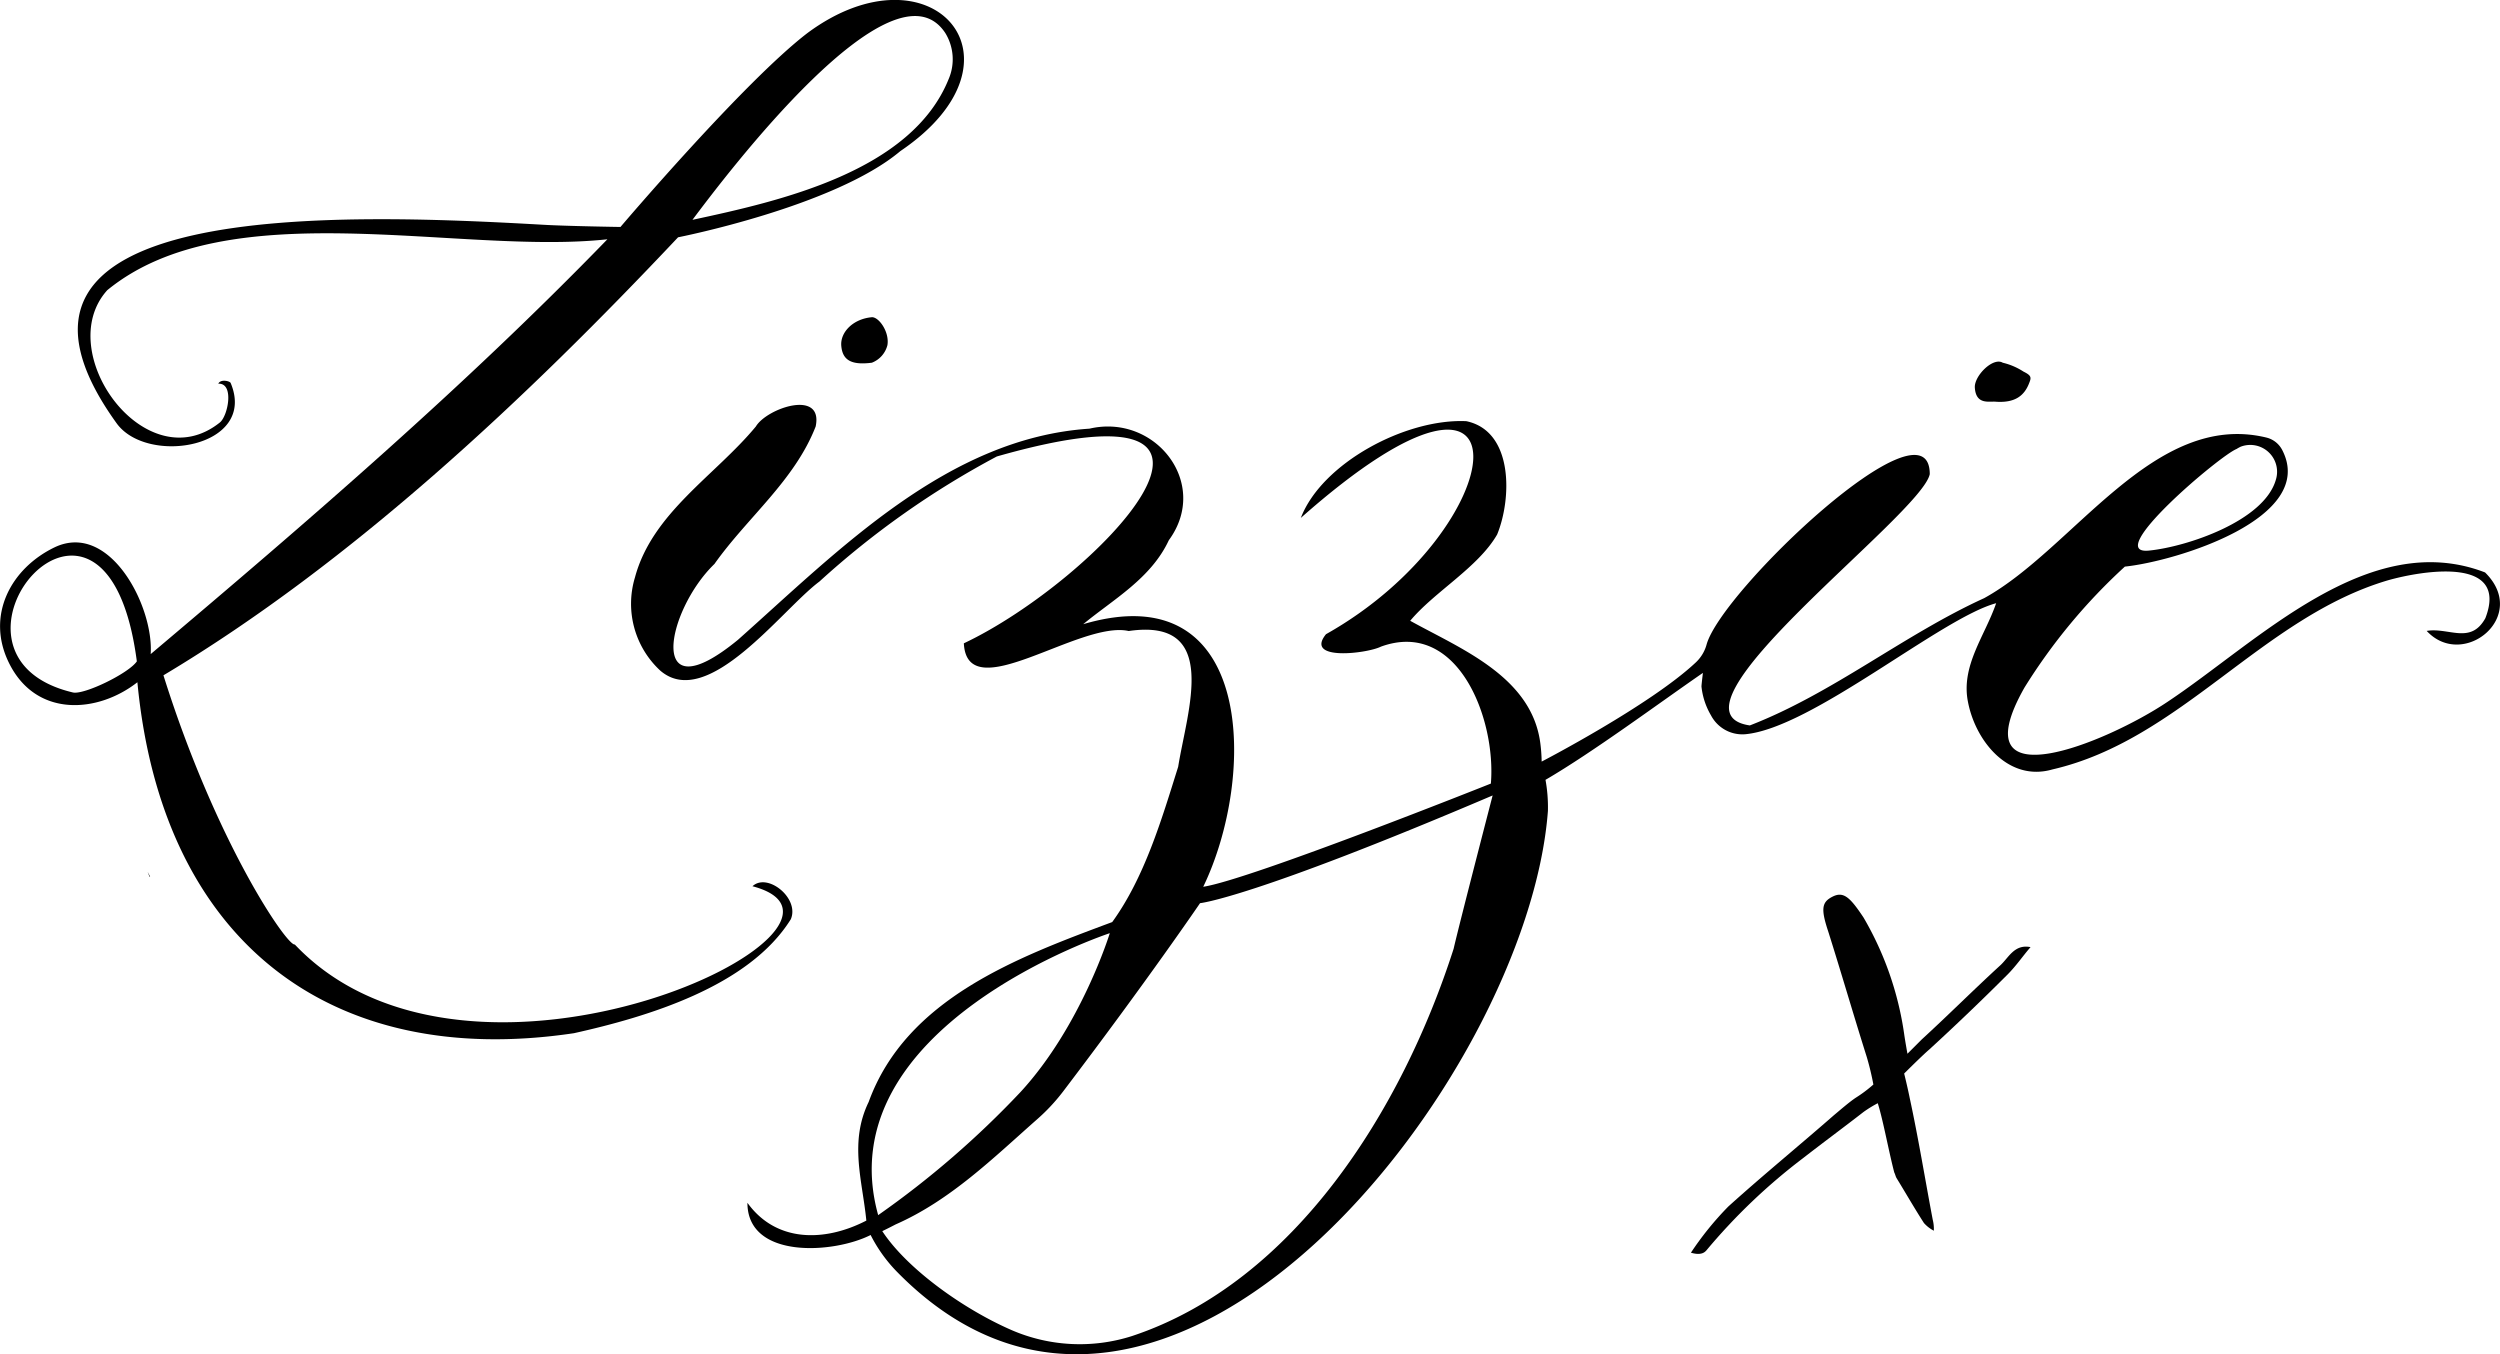<?xml version="1.0" encoding="UTF-8"?> <svg xmlns="http://www.w3.org/2000/svg" viewBox="0 0 227.45 123.21"><defs><style>.cls-1{fill:#010101;}</style></defs><title>lizzie</title><g id="Layer_2" data-name="Layer 2"><g id="LIZZIE_Image" data-name="LIZZIE Image"><path d="M140.83,73.77c-1.81,24.33-35,66.73-59.26,41.9a13.52,13.52,0,0,1-2.36-3.31C75.84,114.07,68,114.58,68,109.43c2.6,3.61,7,3.59,10.82,1.62-.36-3.66-1.57-7.12.21-10.79,3.42-9.41,13.54-13.16,22.16-16.37,2.94-4.06,4.49-9.31,6-14.13.82-5.13,3.87-13.57-4.5-12.35-4.45-1-14.69,7.08-15,1.12,12.07-5.71,30.2-24.76,3-17A79,79,0,0,0,74.55,52.91c-3.4,2.52-10.16,11.8-14.47,8.11a8.28,8.28,0,0,1-2.31-8.49c1.57-5.87,7.3-9.26,11-13.73,1-1.67,6.15-3.42,5.44,0C72.29,43.73,68,47.07,65,51.31c-4.42,4.27-6.24,13.78,2.14,6.9C76.3,50.07,86.2,39.85,99.12,39c6-1.4,11,5,7.22,10.15-1.63,3.5-5.09,5.4-7.79,7.64,15.68-4.64,15.75,13.9,10.92,23.89,4.29-.66,26.17-9.39,26.17-9.39.49-5.88-3-15-10-12.46-1.24.63-7,1.34-5-1.13,17-9.56,19.5-29.87-2.29-10.58,1.92-5,9.56-9.06,15.06-8.8,4.31.91,4.13,7.07,2.8,10.31-1.73,3-5.71,5.21-7.91,7.85,4.59,2.55,11.06,5.07,11.84,11.15a14.66,14.66,0,0,1,.12,1.66s9.86-5.12,14-9a3.49,3.49,0,0,0,1-1.63c1.31-4.88,20.31-22.89,20.31-15.52C174.8,46.86,150.44,64.73,159.2,66c7.56-2.93,14-8.24,21.32-11.58,8.14-4.48,15.42-17.1,25.68-14.61a2.21,2.21,0,0,1,1.43,1.12c3.23,6.21-9.68,10.14-14.31,10.62a52.33,52.33,0,0,0-9.13,11c-6,10.58,7.51,5,13,1.31,8.26-5.49,18.28-15.87,28.9-11.78,4.07,4-2,8.9-5.31,5.32,2-.34,4,1.27,5.34-1.16,2.18-5.66-5.74-4.33-8.88-3.44C205.8,56.19,198.38,67.32,186.74,70c-4,1.16-7-2.56-7.69-6.12-.67-3.3,1.53-6,2.56-9-5,1.34-16.76,11.36-22.82,11.92a3.22,3.22,0,0,1-3.12-1.71,6.5,6.5,0,0,1-.87-2.63c0-.16.13-1.24.13-1.24-4.1,2.83-10,7.21-14.32,9.73A14,14,0,0,1,140.83,73.77ZM103,121.55c14.83-4.93,24.6-20.72,29.25-35.23.56-2.43,3.55-13.95,3.55-13.95-22,9.38-26.62,9.8-26.62,9.8s-4.76,7-12.48,17.16a17.29,17.29,0,0,1-2.34,2.5c-4,3.53-7.9,7.38-12.88,9.57-.59.31-1.21.61-1.21.61,2.28,3.47,7.44,7.12,11.76,9A15.61,15.61,0,0,0,103,121.55Zm-23.1-11A84.1,84.1,0,0,0,92.84,99.36c5.53-6,8.13-14.46,8.13-14.46S75.08,93.41,79.91,110.6ZM195.53,50.09c3.41-.34,10.46-2.68,11.53-6.45a2.44,2.44,0,0,0-3.2-3,3.59,3.59,0,0,0-.38.21C201.93,41.47,191.21,50.55,195.53,50.09Z"></path><path d="M26.82,85.93c16.21,17.12,55.06-1.75,41.64-5.3,1.36-1.27,4.3,1.09,3.49,3C68.13,89.77,58.86,92.52,52.22,94,30,97.32,14.73,85.56,12.5,62.07,8.92,64.88,3.31,65.33.83,60.34-1.33,56,1,51.69,5,49.78c5-2.34,9,5.4,8.71,9.73C28,47.45,42.27,35.17,55.26,21.77c-13.47,1.47-34.44-4.42-45.5,4.63C4.7,32,13.26,43.83,20,38.44c.75-.6,1.33-3.61-.14-3.53.2-.43,1-.26,1.12-.08,2.47,5.86-7.56,7.57-10.37,3.68C-4.17,18,31.08,19.41,49.45,20.45c2,.12,7,.2,7,.2S67.69,7.42,73.47,3C84.71-5.32,94.25,5.4,81.91,13.75c-6,5.05-20.22,7.84-20.22,7.84C48,36.12,32.07,51.16,14.87,61.44,19.63,76.61,26.12,86.1,26.82,85.93ZM86,3c-4.76-7.21-20,13-23,17,8-1.71,19.93-4.41,23.31-12.81A4.56,4.56,0,0,0,86,3ZM6.63,63c1,.24,5.07-1.73,5.82-2.83C9.63,38.59-7.83,59.57,6.63,63Z"></path><path d="M79.34,28.86c.64,0,1.59,1.35,1.4,2.53A2.32,2.32,0,0,1,79.32,33c-1.93.25-2.67-.28-2.78-1.53S77.63,29,79.34,28.86Z"></path><path d="M181.6,36.55c-.59-.07-1.83.33-1.93-1.29-.06-1.07,1.66-2.79,2.54-2.26a6,6,0,0,1,1.89.81c.71.35.72.53.53,1C184.17,36.05,183.28,36.66,181.6,36.55Z"></path><path d="M13.66,79.76l-.06,0-.17-.44Z"></path><path class="cls-1" d="M175.54,95.47c2.4-2.2,4.8-4.5,7.1-6.8.8-.8,1.4-1.7,2.1-2.5-1.5-.3-2,1-2.8,1.7-2.4,2.2-4.7,4.5-7.1,6.7l-1.3,1.3s-.2-1.1-.3-1.8a29.18,29.18,0,0,0-3.7-10.6c-1.2-1.8-1.8-2.4-2.8-1.9s-1.1,1.1-.4,3.2c1.2,3.8,2.3,7.6,3.5,11.4a24.94,24.94,0,0,1,.6,2.5,12.16,12.16,0,0,1-1.6,1.2c-.6.4-1.4,1.1-2,1.6-3.2,2.8-6.5,5.5-9.6,8.3a28.34,28.34,0,0,0-3.4,4.2c1,.3,1.3-.1,1.4-.2a53.76,53.76,0,0,1,8.8-8.4c1.8-1.4,3.7-2.8,5.5-4.2a10.85,10.85,0,0,1,1.3-.8c.5,1.6,1,4.4,1.5,6.3.1.2.1.3.2.5.8,1.3,1.6,2.7,2.5,4.1a3.11,3.11,0,0,0,.9.7,3.4,3.4,0,0,0-.1-1c-.7-3.7-1.3-7.4-2.1-11.1-.2-1-.5-2.2-.5-2.2S174.84,96.07,175.54,95.47Z"></path></g></g></svg> 